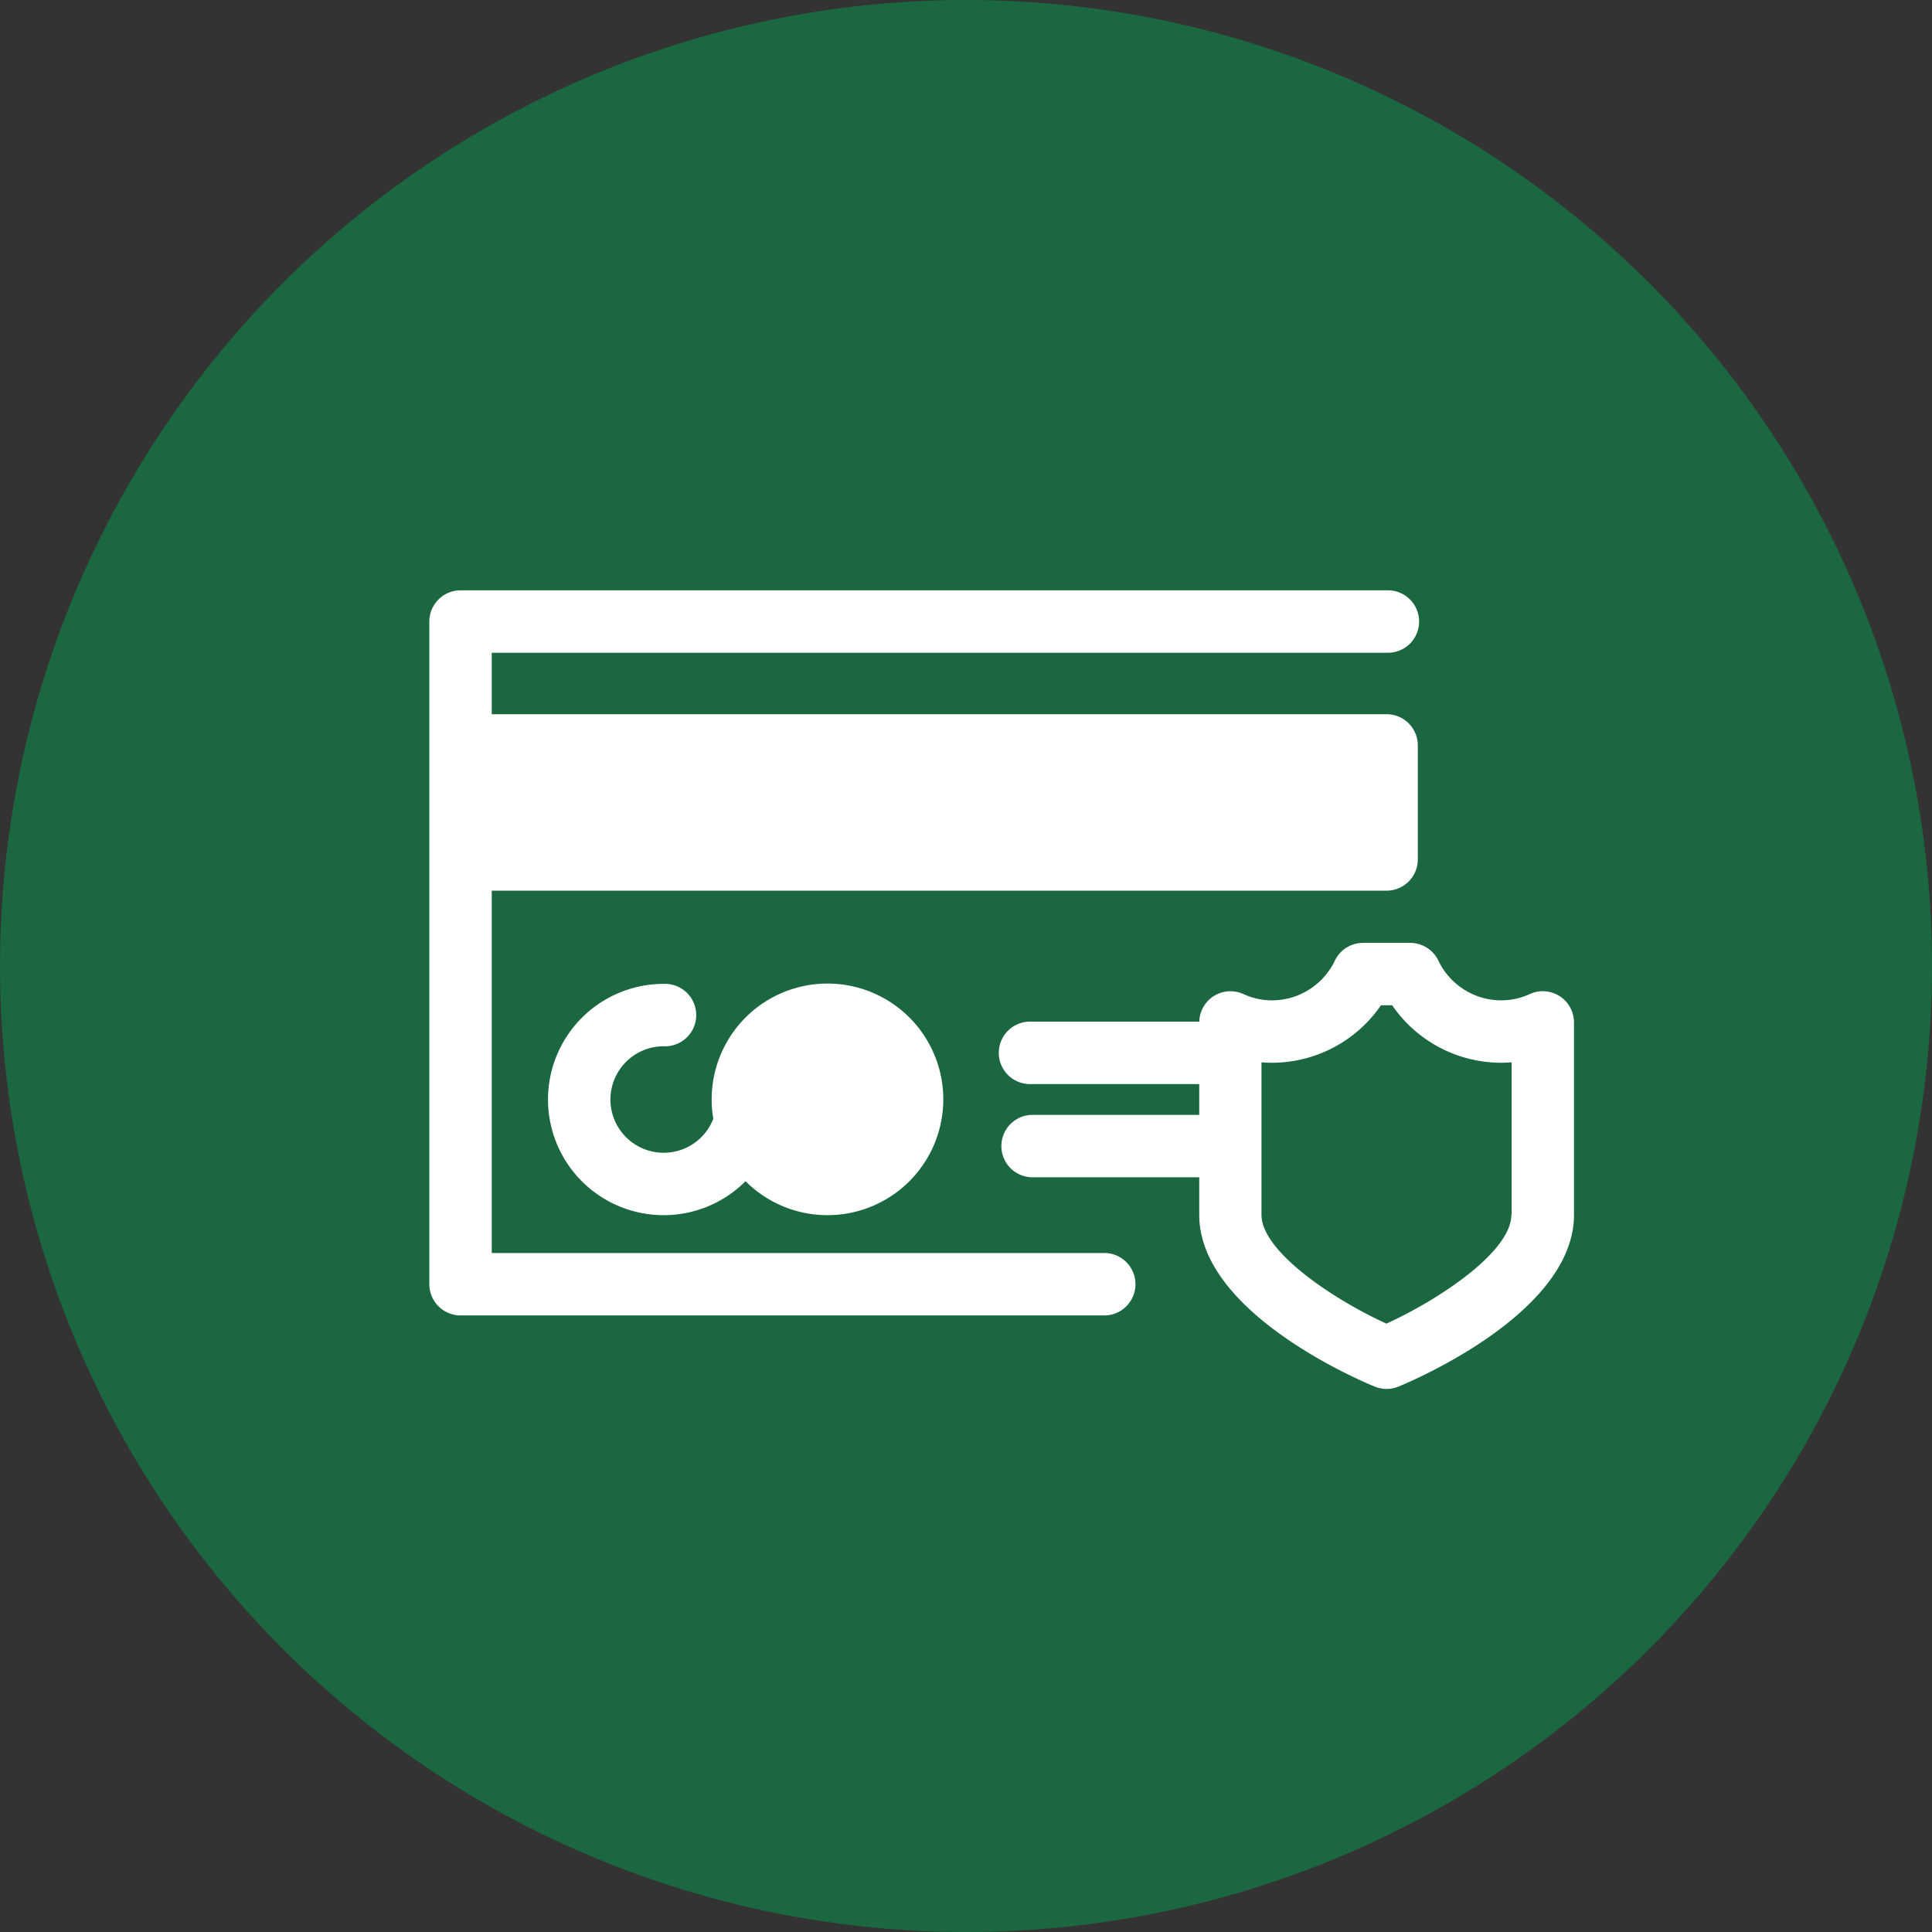 <svg xmlns="http://www.w3.org/2000/svg" width="36" height="36" viewBox="0 0 36 36">
  <rect x="0" y="0" width="36" height="36" fill="#333333" stroke="none"/>
  <g id="icon_card" transform="translate(-342.5 -126.5)">
    <circle id="Ellipse_6" data-name="Ellipse 6" cx="18" cy="18" r="18" transform="translate(342.5 126.5)" fill="#1b6740"/>
    <g id="credit-card-payment-method-svgrepo-com" transform="translate(350.5 60.106)">
      <g id="Group_5" data-name="Group 5" transform="translate(0.582 80.284)">
        <rect id="Rectangle_26" data-name="Rectangle 26" width="17.256" height="2.124" transform="translate(0 0)" fill="#fff"/>
        <circle id="Ellipse_9" data-name="Ellipse 9" cx="1.573" cy="1.573" r="1.573" transform="translate(5.261 5.024)" fill="#fff"/>
      </g>
      <g id="Group_6" data-name="Group 6" transform="translate(0 77.394)">
        <path id="Path_2652" data-name="Path 2652" d="M12.6,89.742H1.163V82.99H17.837a.582.582,0,0,0,.582-.582V80.284a.582.582,0,0,0-.582-.582H1.163V78.557H17.837a.582.582,0,1,0,0-1.163H.582A.582.582,0,0,0,0,77.976V90.323a.582.582,0,0,0,.582.582H12.6a.582.582,0,0,0,0-1.163Zm4.652-8.876v.96H1.163v-.96Z" transform="translate(0 -77.394)" fill="#fff"/>
        <path id="Path_2653" data-name="Path 2653" d="M55.254,254.579a.582.582,0,1,0,0-1.163,2.155,2.155,0,1,0,1.525,3.677,2.158,2.158,0,1,0-.6-1.16l-.011.023a.992.992,0,1,1-.914-1.377Zm3.049,0a.992.992,0,1,1-.992.992A.993.993,0,0,1,58.3,254.579Z" transform="translate(-50.887 -246.083)" fill="#fff"/>
        <path id="Path_2654" data-name="Path 2654" d="M265.735,236.083a.581.581,0,0,0-.557-.039,1.278,1.278,0,0,1-.537.117,1.3,1.3,0,0,1-1.165-.738.582.582,0,0,0-.526-.333h-.879a.582.582,0,0,0-.526.333,1.3,1.3,0,0,1-1.165.738,1.277,1.277,0,0,1-.537-.117.581.581,0,0,0-.823.514h-3.13a.582.582,0,1,0,0,1.163h3.129v.574h-3.129a.582.582,0,0,0,0,1.163h3.129v.7c0,1.8,2.935,3.064,3.27,3.2a.581.581,0,0,0,.443,0c.335-.138,3.27-1.4,3.27-3.2v-3.583A.582.582,0,0,0,265.735,236.083Zm-.9,4.073c0,.68-1.317,1.566-2.328,2.029-1.012-.463-2.328-1.35-2.328-2.029v-2.84q.1.008.2.008a2.466,2.466,0,0,0,2.026-1.071h.209a2.466,2.466,0,0,0,2.026,1.071q.1,0,.2-.008v2.84Z" transform="translate(-244.673 -228.521)" fill="#fff"/>
      </g>
    </g>
  </g>
</svg>
